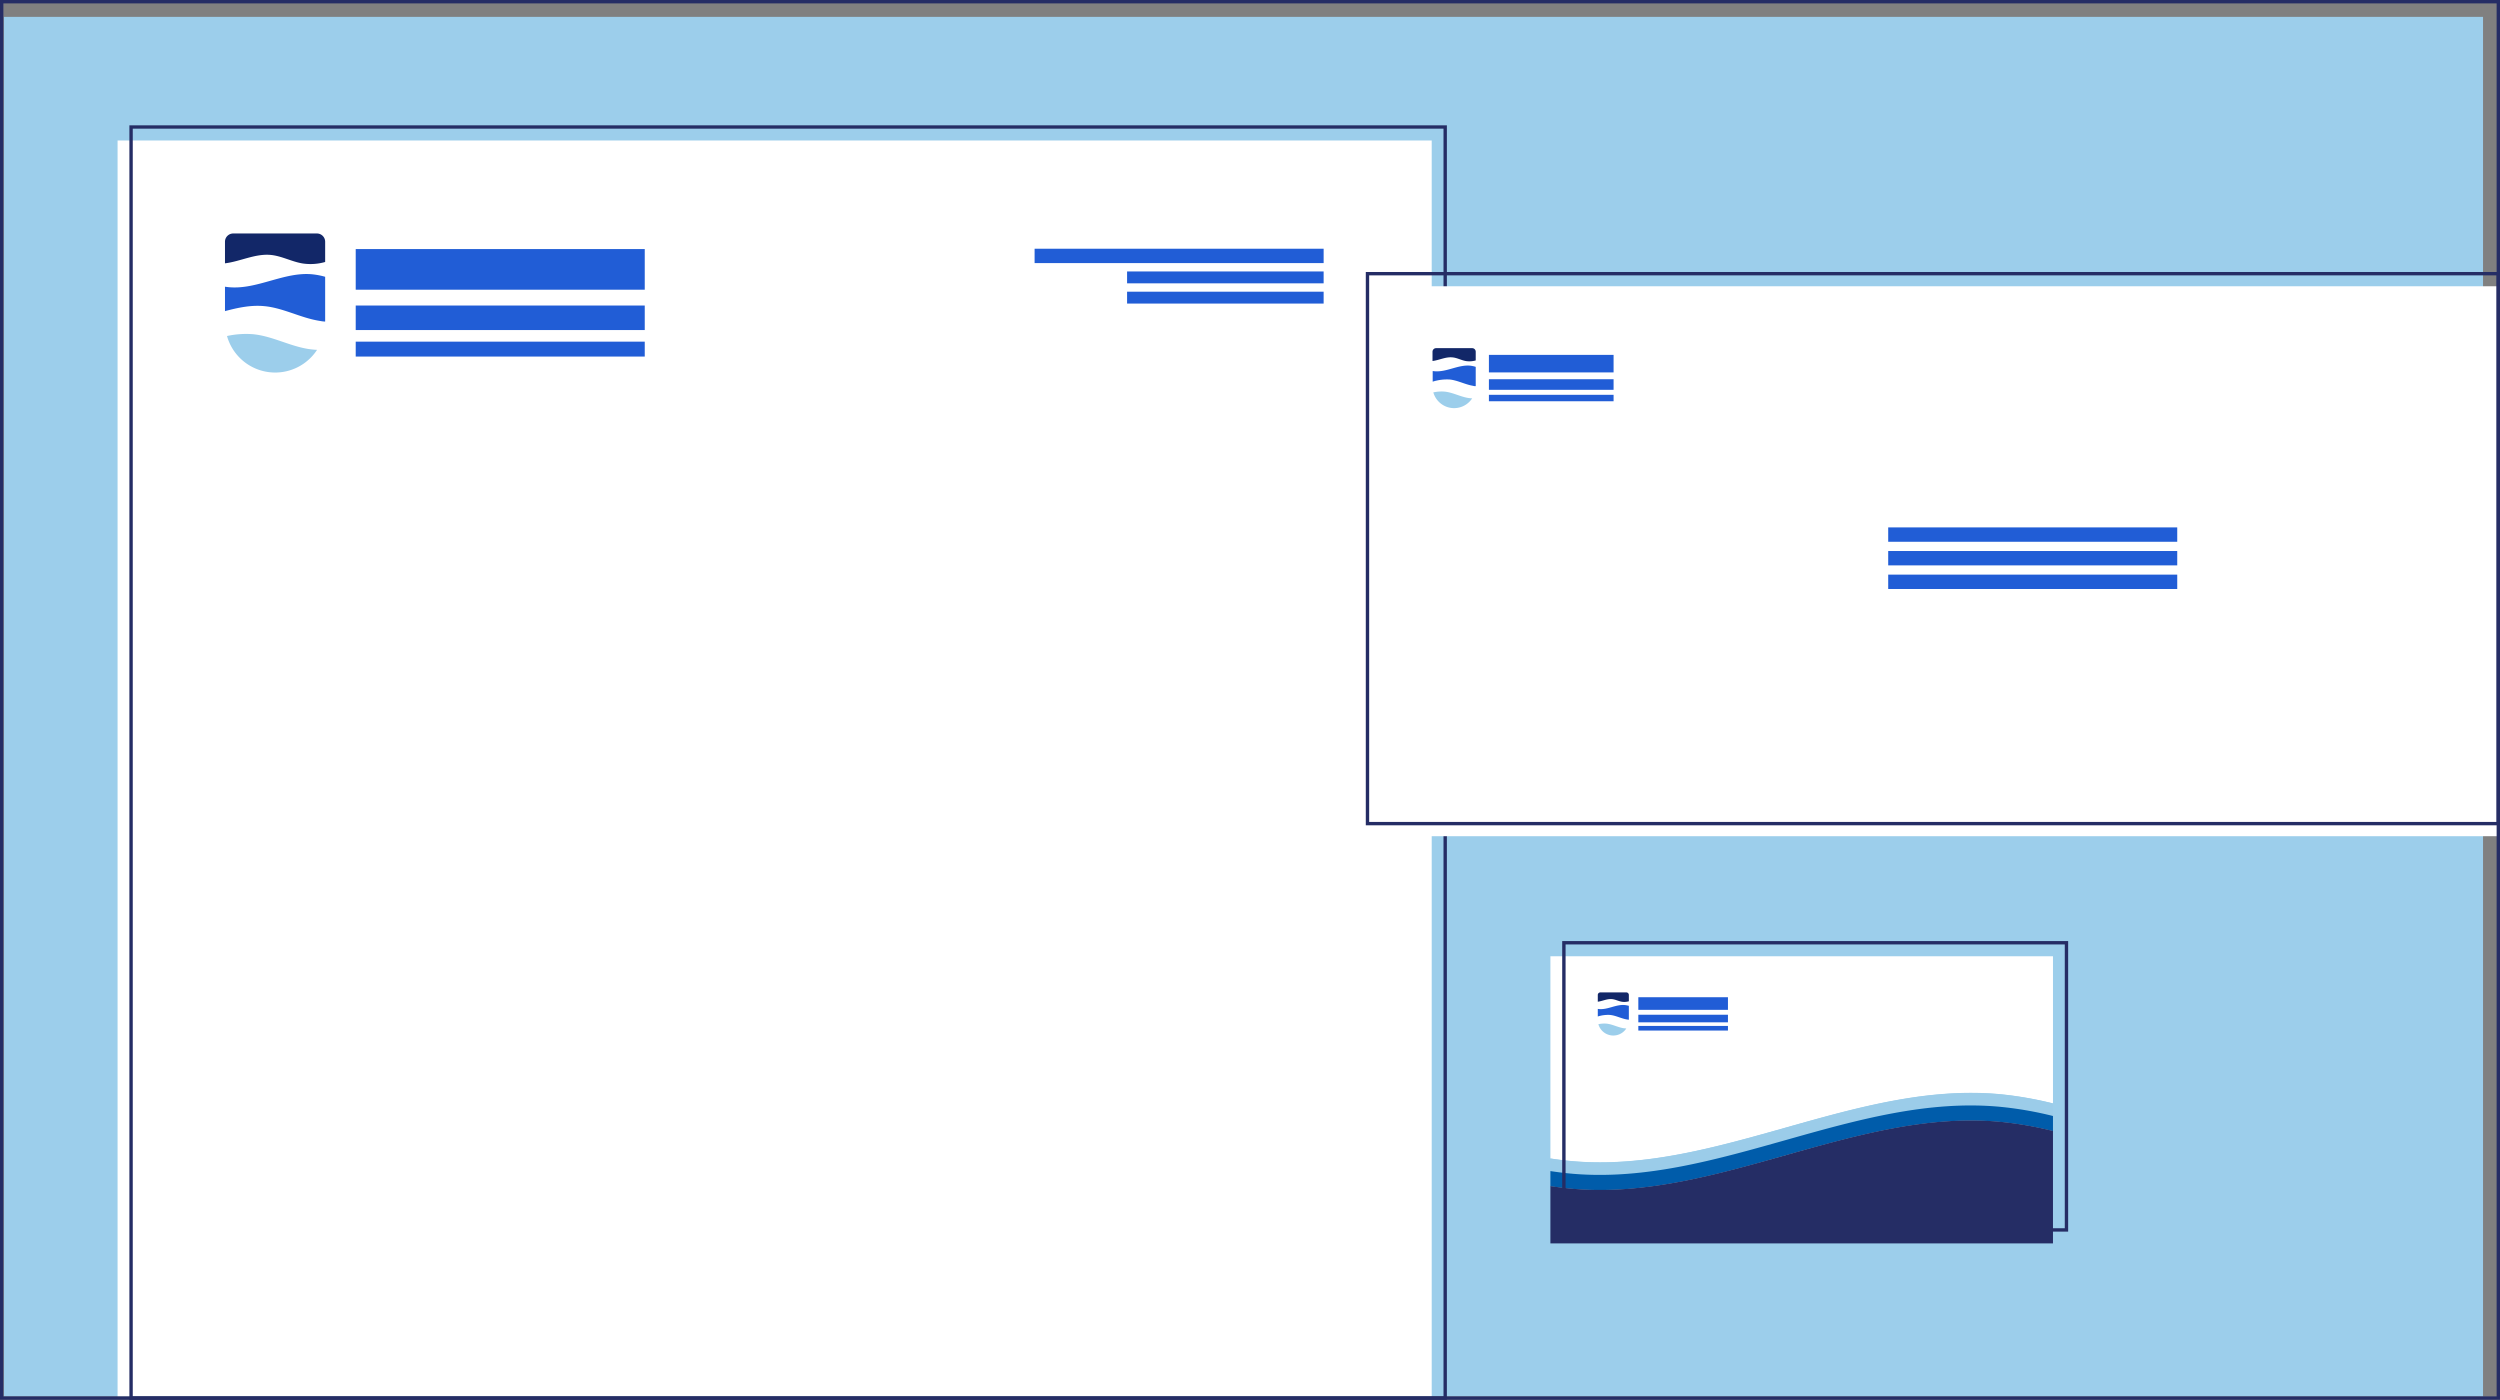 <svg xmlns="http://www.w3.org/2000/svg" viewBox="0 0 741.18 415"><rect x="0" y="0" width="741.18" height="415" fill="#808080" stroke="none"/><defs><style>.a{fill:#9cceeb;}.b{fill:#fff;}.c{fill:none;stroke:#252d65;stroke-miterlimit:10;}.d{fill:#9bcce9;}.e{fill:#005caa;}.f{fill:#252d65;}.g{fill:#122768;}.h{fill:#215dd6;}</style></defs><rect class="a" x="1.15" y="5" width="735" height="409"/><rect class="b" x="34.86" y="41.65" width="389.6" height="372.35"/><rect class="c" x="38.86" y="37.65" width="389.6" height="376.85"/><polygon class="b" points="740.71 84.87 740.71 244.18 740.68 244.18 740.68 247.91 401.75 247.91 401.75 84.87 740.71 84.87"/><rect class="c" x="0.5" y="0.5" width="740.18" height="414"/><rect class="c" x="405.42" y="81.14" width="335.23" height="163.04"/><path class="b" d="M593.12,324.4a108.51,108.51,0,0,1,15.53,2.72V283.5h-149v59.94q3.35.53,6.75.82C509.26,347.9,550.3,320.37,593.12,324.4Z"/><path class="d" d="M466.4,348c42.86,3.64,83.9-23.88,126.72-19.85a107.11,107.11,0,0,1,15.53,2.71v-3.7a108.51,108.51,0,0,0-15.53-2.72c-42.82-4-83.86,23.5-126.72,19.86q-3.4-.3-6.75-.82v3.71Q463,347.68,466.4,348Z"/><path class="e" d="M466.4,348q-3.4-.29-6.75-.81v4.48q3.35.53,6.75.81c42.86,3.64,83.9-23.88,126.72-19.85a107.11,107.11,0,0,1,15.53,2.71v-4.48a107.11,107.11,0,0,0-15.53-2.71C550.3,324.08,509.26,351.6,466.4,348Z"/><path class="f" d="M466.4,352.44q-3.4-.29-6.75-.81v17h149V335.3a107.11,107.11,0,0,0-15.53-2.71C550.3,328.56,509.26,356.08,466.4,352.44Z"/><rect class="c" x="463.65" y="279.5" width="149" height="85.14"/><path class="g" d="M482.91,295v1.85a4.82,4.82,0,0,1-2.07.14c-1-.16-1.92-.69-2.94-.78-1.42-.14-2.79.59-4.2.77v-2a.76.76,0,0,1,.76-.76h7.69A.76.76,0,0,1,482.91,295Z"/><path class="h" d="M482.91,298.2v4.12l-.55-.07c-1.72-.28-3.31-1.19-5.05-1.35a10.11,10.11,0,0,0-3.61.46v-2.25l.41.05c2.58.22,5-1.43,7.61-1.19A7,7,0,0,1,482.91,298.2Z"/><path class="a" d="M482.15,304.92a4.6,4.6,0,0,1-8.28-1.27,8,8,0,0,1,2.39-.17c1.74.16,3.33,1.07,5.05,1.35Z"/><rect class="h" x="485.72" y="295.65" width="26.57" height="3.74"/><rect class="h" x="485.72" y="300.84" width="26.57" height="2.25"/><rect class="h" x="485.72" y="304.16" width="26.57" height="1.37"/><path class="g" d="M96.4,71.67v6a15.63,15.63,0,0,1-6.67.44c-3.23-.52-6.21-2.22-9.47-2.53-4.59-.43-9,1.93-13.56,2.49V71.67a2.45,2.45,0,0,1,2.45-2.45H94A2.45,2.45,0,0,1,96.4,71.67Z"/><path class="h" d="M96.4,82.06V95.33c-.59,0-1.18-.12-1.78-.22-5.56-.9-10.68-3.83-16.29-4.35-3.93-.37-7.78.45-11.63,1.48V85c.44.07.88.12,1.33.16,8.29.7,16.24-4.62,24.52-3.84A21.82,21.82,0,0,1,96.4,82.06Z"/><path class="a" d="M94,103.72a14.83,14.83,0,0,1-26.7-4.1,26.45,26.45,0,0,1,7.68-.54c5.61.53,10.74,3.45,16.3,4.36A25.33,25.33,0,0,0,94,103.72Z"/><rect class="h" x="105.46" y="73.84" width="85.69" height="12.05"/><rect class="h" x="105.46" y="90.58" width="85.69" height="7.27"/><rect class="h" x="105.46" y="101.29" width="85.69" height="4.42"/><rect class="h" x="306.73" y="73.74" width="85.69" height="4.26"/><rect class="h" x="334.15" y="80.48" width="58.27" height="3.52"/><rect class="h" x="334.15" y="86.48" width="58.27" height="3.52"/><rect class="h" x="559.8" y="156.36" width="85.69" height="4.26"/><rect class="h" x="559.8" y="170.36" width="85.69" height="4.26"/><rect class="h" x="559.8" y="163.36" width="85.69" height="4.26"/><path class="g" d="M437.51,104.28v2.58a6.77,6.77,0,0,1-2.87.19c-1.4-.23-2.68-1-4.09-1.1-2-.18-3.89.84-5.85,1.08v-2.75a1.06,1.06,0,0,1,1.06-1.06h10.7A1.05,1.05,0,0,1,437.51,104.28Z"/><path class="h" d="M437.51,108.76v5.72c-.25,0-.51,0-.76-.09-2.4-.39-4.61-1.65-7-1.88a14.1,14.1,0,0,0-5,.64V110l.57.07c3.58.3,7-2,10.58-1.66A9.19,9.19,0,0,1,437.51,108.76Z"/><path class="a" d="M436.46,118.1a6.4,6.4,0,0,1-11.52-1.77,11.57,11.57,0,0,1,3.32-.23c2.42.23,4.63,1.49,7,1.88A11.6,11.6,0,0,0,436.46,118.1Z"/><rect class="h" x="441.42" y="105.21" width="36.96" height="5.2"/><rect class="h" x="441.42" y="112.43" width="36.96" height="3.14"/><rect class="h" x="441.42" y="117.05" width="36.96" height="1.91"/></svg>